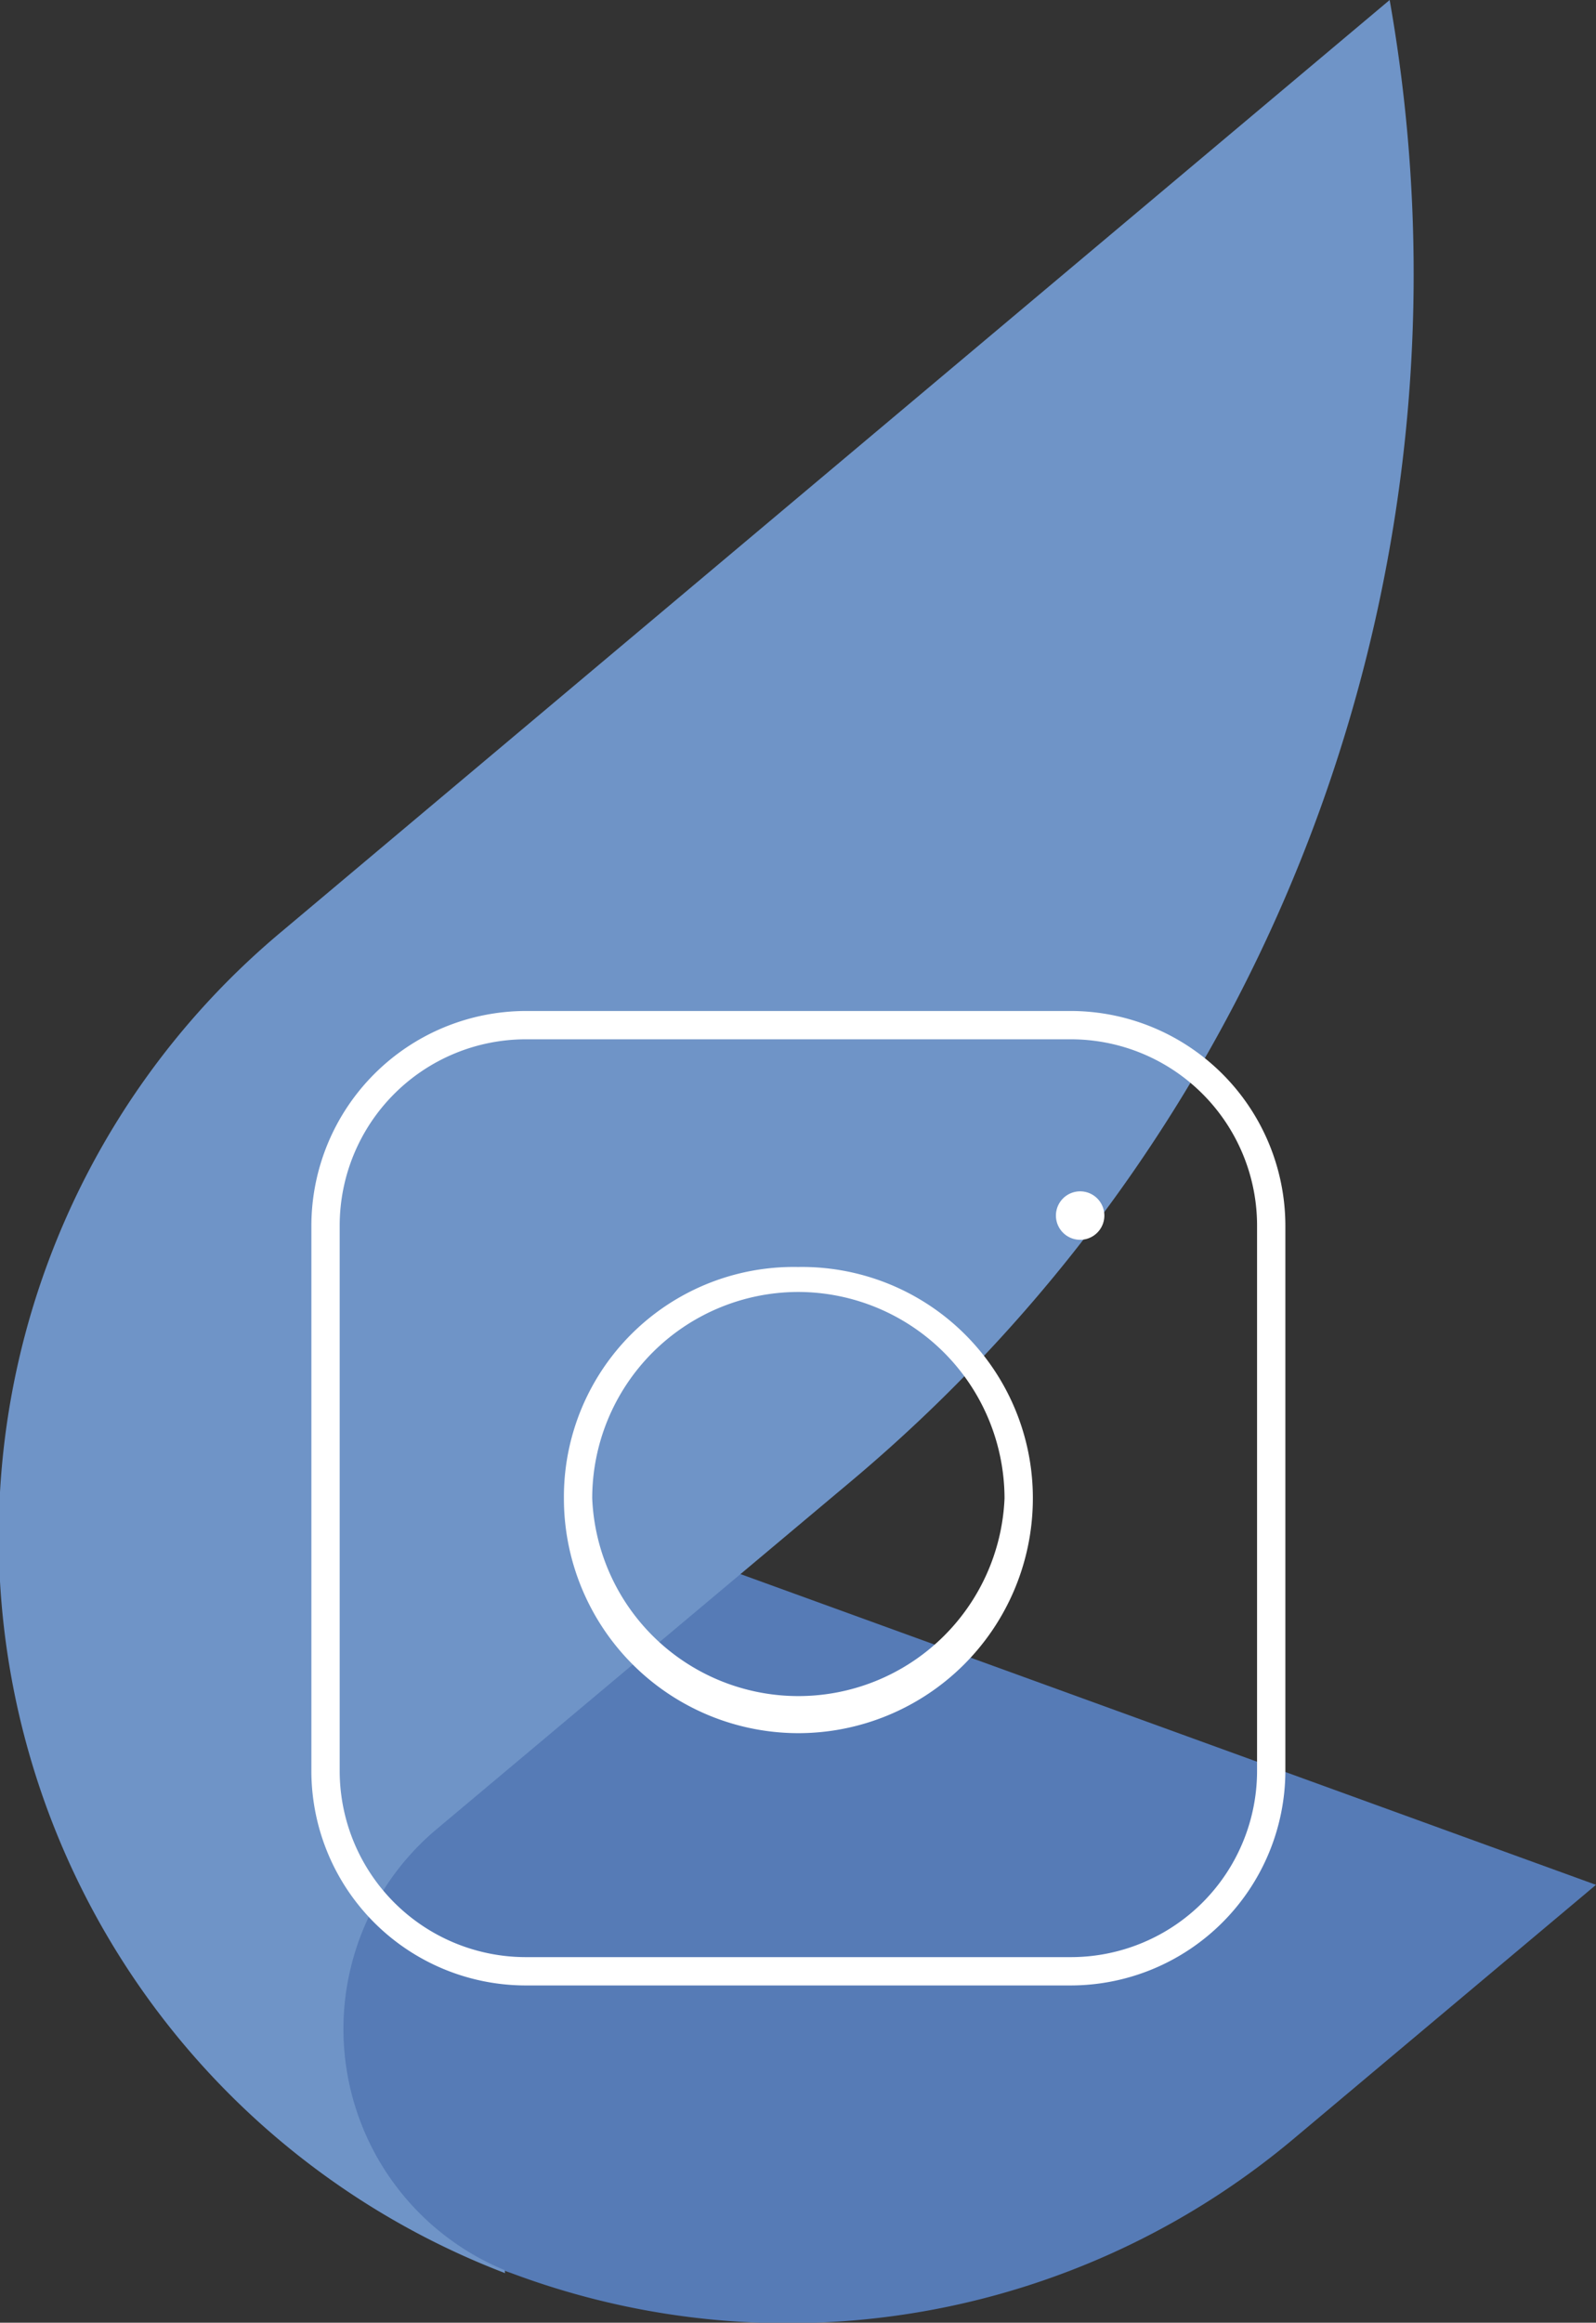 <svg xmlns="http://www.w3.org/2000/svg" viewBox="0 0 42.85 62.33"><rect x="0" y="0" width="42.85" height="62.33" fill="#333333" stroke="none"/><defs><style>.cls-1{fill:#567bb6;}.cls-2{fill:#6f94c7;}.cls-3{fill:#fff;}</style></defs><g id="Camada_2" data-name="Camada 2"><g id="Camada_1-2" data-name="Camada 1"><path class="cls-1" d="M34.75,57.38l8.1-6.8-23-8.35-8.17,6.85a7,7,0,0,0,1.82,11.84l.23.08A21.13,21.13,0,0,0,34.75,57.38Z"/><path class="cls-2" d="M13.55,60.92a7,7,0,0,1-1.82-11.84l11.12-9.33A42.29,42.29,0,0,0,37.31,0L7.56,25a21.16,21.16,0,0,0,6,36Z"/><path class="cls-3" d="M14.12,53.28a5.76,5.76,0,0,1-5.76-5.76V32.89a5.77,5.77,0,0,1,5.76-5.76H28.75a5.77,5.77,0,0,1,5.76,5.76V47.52a5.77,5.77,0,0,1-5.76,5.76Zm0-25.39a5,5,0,0,0-5,5V47.52a5,5,0,0,0,5,5H28.75a5,5,0,0,0,5-5V32.89a5,5,0,0,0-5-5Zm7.31,18.62a6.3,6.3,0,0,1-6.29-6.3A6.17,6.17,0,0,1,21.43,34a6.2,6.2,0,0,1,6.3,6.29A6.3,6.3,0,0,1,21.43,46.51Zm0-11.84a5.54,5.54,0,0,0-5.53,5.54,5.54,5.54,0,0,0,11.07,0A5.55,5.55,0,0,0,21.43,34.67ZM29,33.27a.65.65,0,1,1,.65-.65A.65.65,0,0,1,29,33.27Z"/></g></g></svg>